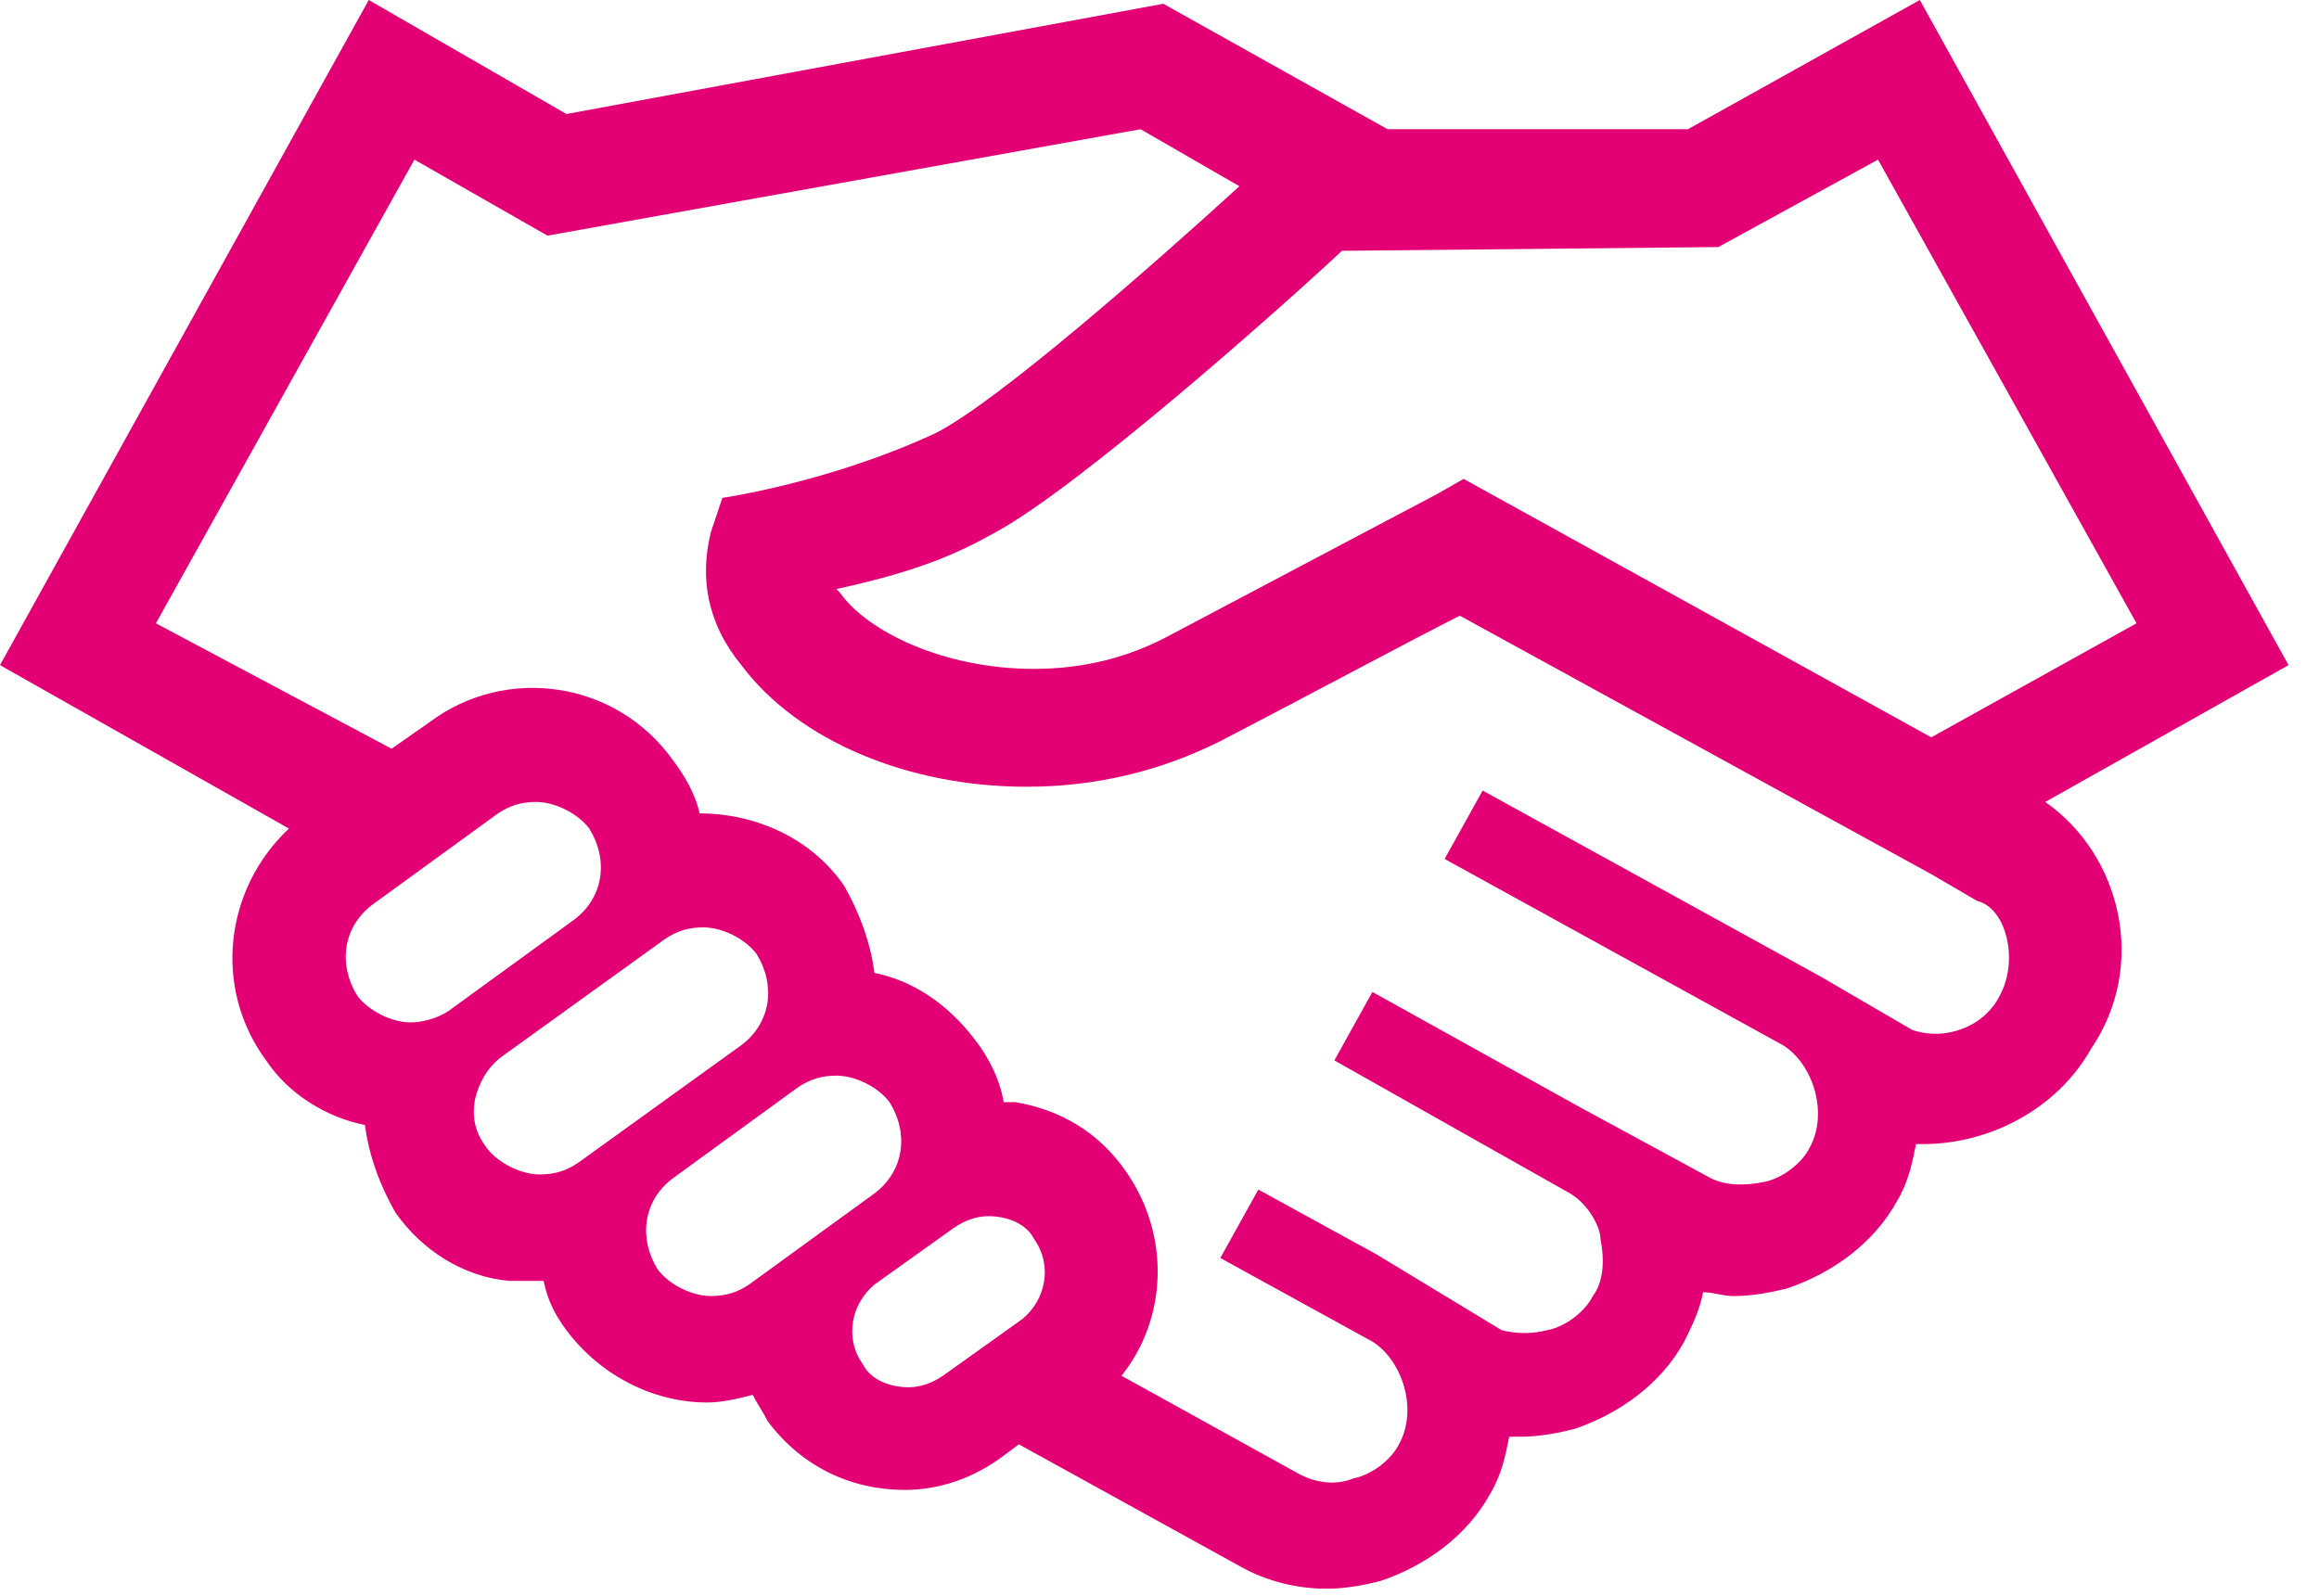 <svg width="61" height="42" viewBox="0 0 61 42" fill="none" xmlns="http://www.w3.org/2000/svg">
<path d="M53.8 21.1L60.199 17.5L50.5 0L44.4 3.4H36.5L30.6 0.099L14.9 3L9.7 0L0 17.5L7.6 21.8C5.9 23.401 5.6 26 7 27.901C7.6 28.8 8.6 29.401 9.6 29.6C9.7 30.401 10 31.201 10.4 31.901C11.1 32.901 12.2 33.6 13.4 33.701C13.6 33.701 14.2 33.701 14.3 33.701C14.4 34.201 14.6 34.6 14.9 35.001C15.8 36.201 17.2 36.901 18.6 36.901C19 36.901 19.4 36.8 19.8 36.701C19.9 36.901 20.1 37.201 20.199 37.401C21.099 38.6 22.399 39.201 23.8 39.201C24.699 39.201 25.6 38.901 26.4 38.301L26.8 38.001L32.6 41.201C33.3 41.6 34.1 41.801 34.9 41.801C35.4 41.801 35.9 41.701 36.3 41.601C37.5 41.202 38.6 40.402 39.199 39.301C39.5 38.801 39.599 38.301 39.699 37.801C39.8 37.801 39.899 37.801 40 37.801C40.5 37.801 41 37.701 41.4 37.601C42.6 37.202 43.7 36.402 44.3 35.301C44.5 34.902 44.699 34.501 44.8 34.001C45.1 34.001 45.3 34.101 45.6 34.101C46.1 34.101 46.6 34.001 47 33.902C48.199 33.502 49.3 32.702 49.9 31.601C50.2 31.101 50.3 30.601 50.4 30.101C50.5 30.101 50.5 30.101 50.6 30.101C52.3 30.101 54.1 29.202 55 27.601C56.5 25.4 55.8 22.5 53.8 21.1ZM45.2 6.5L49.4 4.2L56.2 16.4L50.801 19.4L38.5 12.6L37.8 13C37.8 13 34.199 14.9 30.8 16.7C29.699 17.3 28.5 17.599 27.199 17.599C24.8 17.599 22.8 16.599 22.099 15.599L21.999 15.499C24.299 14.999 25.299 14.499 26.198 13.999C28.398 12.799 33.698 8.099 35.299 6.599L45.2 6.5ZM10.8 26.9C10.3 26.9 9.699 26.599 9.4 26.2C8.9 25.4 9.001 24.4 9.8 23.8L13.1 21.401C13.4 21.201 13.7 21.1 14.1 21.1C14.6 21.1 15.2 21.401 15.5 21.8C16 22.6 15.899 23.6 15.1 24.2L11.8 26.599C11.5 26.8 11.1 26.9 10.8 26.9ZM15.2 30.6C14.9 30.8 14.6 30.901 14.2 30.901C13.7 30.901 13.1 30.6 12.801 30.201C12.501 29.801 12.401 29.401 12.501 28.901C12.601 28.501 12.801 28.1 13.2 27.8L17.501 24.7C17.801 24.5 18.101 24.4 18.501 24.4C19.001 24.4 19.601 24.7 19.9 25.099C20.4 25.9 20.3 26.9 19.501 27.499L15.2 30.6ZM19.7 33.8C19.4 34 19.1 34.1 18.7 34.1C18.2 34.1 17.6 33.8 17.301 33.401C16.801 32.6 16.901 31.6 17.7 31.001L21.001 28.601C21.301 28.402 21.601 28.301 22.001 28.301C22.501 28.301 23.101 28.601 23.4 29.001C23.9 29.801 23.8 30.801 23.001 31.401L19.7 33.8ZM24.8 36.2C24.5 36.4 24.199 36.5 23.9 36.5C23.4 36.5 22.9 36.3 22.7 35.9C22.2 35.2 22.4 34.299 23.001 33.799L25.101 32.299C25.401 32.099 25.701 31.999 26.001 31.999C26.501 31.999 27.001 32.199 27.2 32.599C27.7 33.299 27.501 34.2 26.9 34.7L24.8 36.2ZM52.6 26.2C52.2 27 51.2 27.4 50.3 27.099L47.9 25.7L39 20.8L38 22.6L46.9 27.5C47.7 28 48.1 29.3 47.6 30.2C47.4 30.599 46.9 31 46.4 31.099C45.9 31.2 45.4 31.2 45 30.999L41.5 29.099L36.1 26.099L35.1 27.9L41.3 31.4C41.8 31.7 42.1 32.299 42.1 32.599C42.2 33.099 42.2 33.7 41.9 34.099C41.7 34.499 41.2 34.9 40.7 34.999C40.301 35.099 39.9 35.099 39.501 34.999L36.2 32.999L33.1 31.299L32.1 33.099L36.1 35.299C36.9 35.799 37.3 37.099 36.8 37.999C36.6 38.399 36.1 38.799 35.6 38.899C35.1 39.098 34.6 38.999 34.2 38.798L29.501 36.198C30.7 34.698 30.801 32.498 29.601 30.798C28.901 29.798 27.901 29.198 26.701 28.998C26.601 28.998 26.502 28.998 26.401 28.998C26.301 28.398 26.002 27.798 25.601 27.298C24.901 26.399 24.001 25.798 23.001 25.598C22.9 24.798 22.601 23.998 22.2 23.298C21.3 22 19.8 21.4 18.4 21.4C18.3 20.9 18.001 20.4 17.7 20C16.2 17.9 13.301 17.5 11.301 19L10.301 19.7L4.101 16.4L10.901 4.2L14.401 6.2L30.002 3.4L32.602 4.9C30.302 7 26.202 10.599 24.602 11.4C21.802 12.7 19.002 13.099 19.002 13.099L18.7 14C18.4 15.2 18.6 16.4 19.501 17.5C21.001 19.5 23.9 20.7 27.001 20.7C28.801 20.7 30.501 20.3 32.101 19.5C34.601 18.2 37.201 16.8 38.401 16.2L50.801 23L52.001 23.7C52.8 23.9 53.1 25.3 52.6 26.2Z" fill="#E20074"/>
</svg>
